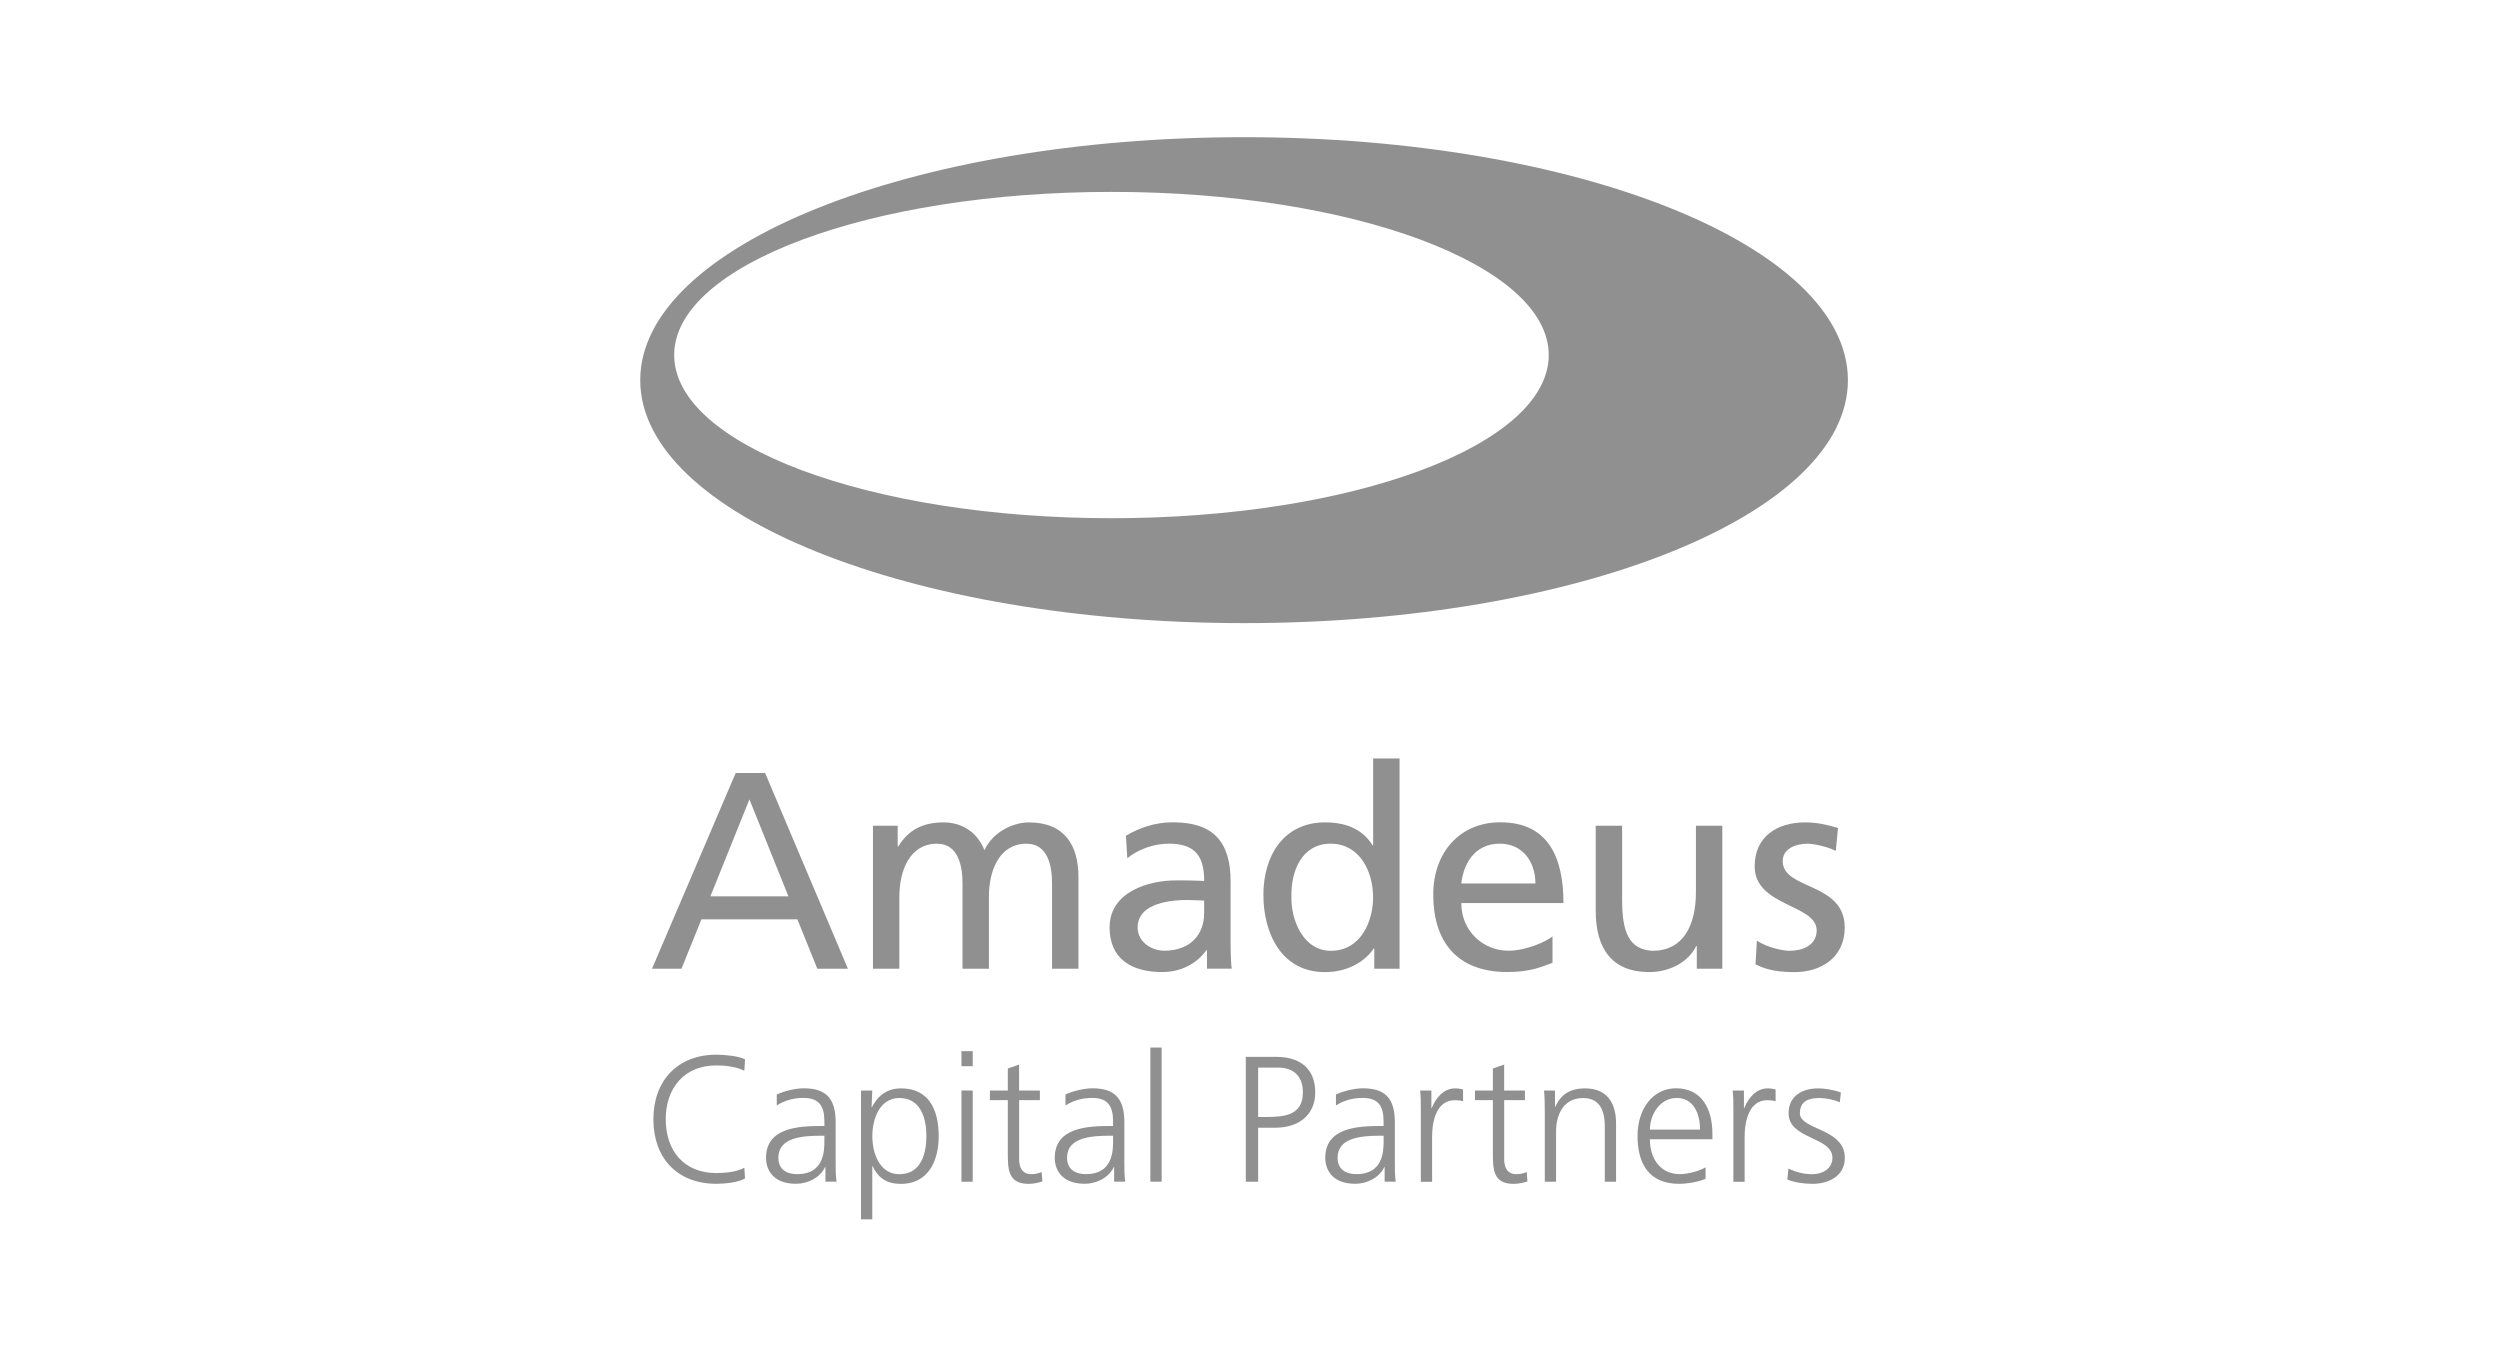 <?xml version="1.0" encoding="UTF-8"?>
<svg xmlns="http://www.w3.org/2000/svg" width="164" height="89" viewBox="0 0 164 89" fill="none">
  <g clip-path="url(#clip0_5540_13162)">
    <path fill-rule="evenodd" clip-rule="evenodd" d="M44.226 23.291C44.226 17.381 57.066 12.588 72.912 12.588C88.757 12.588 101.597 17.381 101.597 23.291C101.597 29.203 88.754 33.995 72.912 33.995C57.069 33.995 44.226 29.203 44.226 23.291ZM42 24.938C42 16.136 59.737 8.999 81.613 8.999C103.489 8.999 121.223 16.136 121.223 24.938C121.223 33.739 103.489 40.877 81.613 40.877C59.737 40.877 42 33.742 42 24.938Z" fill="#909090"></path>
    <path d="M48.829 70.242C48.313 69.972 47.571 69.891 46.996 69.891C44.871 69.891 43.672 71.392 43.672 73.422C43.672 75.451 44.834 76.953 46.996 76.953C47.536 76.953 48.359 76.882 48.829 76.602L48.875 77.306C48.428 77.576 47.512 77.657 46.996 77.657C44.412 77.657 42.862 75.957 42.862 73.422C42.862 70.887 44.458 69.187 46.996 69.187C47.477 69.187 48.453 69.268 48.875 69.491L48.829 70.242Z" fill="#909090"></path>
    <path d="M54.149 76.554H54.127C53.798 77.271 52.965 77.656 52.223 77.656C50.52 77.656 50.25 76.508 50.25 75.965C50.25 73.958 52.388 73.865 53.94 73.865H54.08V73.561C54.08 72.54 53.717 72.025 52.717 72.025C52.093 72.025 51.506 72.165 50.955 72.518V71.801C51.412 71.578 52.188 71.392 52.717 71.392C54.196 71.392 54.819 72.061 54.819 73.622V76.262C54.819 76.743 54.819 77.106 54.879 77.519H54.149V76.557V76.554ZM54.08 74.503H53.869C52.589 74.503 51.061 74.633 51.061 75.946C51.061 76.731 51.626 77.025 52.306 77.025C54.046 77.025 54.08 75.511 54.08 74.866V74.503Z" fill="#909090"></path>
    <path d="M56.483 71.537H57.222L57.176 72.628H57.198C57.387 72.3 57.844 71.397 59.111 71.397C60.873 71.397 61.578 72.712 61.578 74.53C61.578 76.348 60.755 77.663 59.111 77.663C58.173 77.663 57.608 77.276 57.245 76.503H57.222V79.987H56.483V71.539V71.537ZM58.998 72.03C57.682 72.03 57.225 73.438 57.225 74.53C57.225 75.622 57.682 77.028 58.998 77.028C60.409 77.028 60.772 75.691 60.772 74.53C60.772 73.369 60.409 72.03 58.998 72.03Z" fill="#909090"></path>
    <path d="M63.81 69.942H63.071V68.955H63.81V69.942ZM63.071 71.537H63.81V77.521H63.071V71.537Z" fill="#909090"></path>
    <path d="M68.219 72.167H66.855V76.039C66.855 76.579 67.054 77.026 67.653 77.026C67.936 77.026 68.123 76.967 68.334 76.886L68.381 77.497C68.204 77.568 67.84 77.661 67.477 77.661C66.16 77.661 66.113 76.758 66.113 75.666V72.17H64.939V71.537H66.113V70.094L66.853 69.836V71.537H68.216V72.17L68.219 72.167Z" fill="#909090"></path>
    <path d="M73.09 76.554H73.067C72.738 77.271 71.906 77.656 71.164 77.656C69.461 77.656 69.191 76.508 69.191 75.965C69.191 73.958 71.328 73.865 72.878 73.865H73.018V73.561C73.018 72.54 72.655 72.025 71.655 72.025C71.031 72.025 70.444 72.165 69.894 72.518V71.801C70.35 71.578 71.127 71.392 71.655 71.392C73.134 71.392 73.758 72.061 73.758 73.622V76.262C73.758 76.743 73.758 77.106 73.817 77.519H73.087V76.557L73.09 76.554ZM73.018 74.503H72.807C71.527 74.503 69.999 74.633 69.999 75.946C69.999 76.731 70.564 77.025 71.245 77.025C72.984 77.025 73.018 75.511 73.018 74.866V74.503Z" fill="#909090"></path>
    <path d="M75.464 68.719H76.204V77.518H75.464V68.719Z" fill="#909090"></path>
    <path d="M81.723 69.331H83.743C85.28 69.331 86.28 70.106 86.28 71.654C86.28 73.203 85.128 73.978 83.661 73.978H82.534V77.521H81.723V69.331ZM82.534 73.274H83.096C84.317 73.274 85.469 73.134 85.469 71.654C85.469 70.621 84.882 70.035 83.848 70.035H82.534V73.274Z" fill="#909090"></path>
    <path d="M90.834 76.554H90.812C90.483 77.271 89.65 77.656 88.908 77.656C87.206 77.656 86.936 76.508 86.936 75.965C86.936 73.958 89.073 73.865 90.623 73.865H90.763V73.561C90.763 72.54 90.399 72.025 89.4 72.025C88.775 72.025 88.188 72.165 87.638 72.518V71.801C88.095 71.578 88.871 71.392 89.4 71.392C90.878 71.392 91.502 72.061 91.502 73.622V76.262C91.502 76.743 91.502 77.106 91.561 77.519H90.832V76.557L90.834 76.554ZM90.765 74.503H90.554C89.274 74.503 87.746 74.633 87.746 75.946C87.746 76.731 88.311 77.025 88.992 77.025C90.731 77.025 90.765 75.511 90.765 74.866V74.503Z" fill="#909090"></path>
    <path d="M93.206 72.874C93.206 72.216 93.206 71.971 93.16 71.537H93.899V72.687H93.924C94.194 72.017 94.7 71.397 95.462 71.397C95.638 71.397 95.85 71.431 95.977 71.468V72.243C95.825 72.197 95.626 72.172 95.437 72.172C94.263 72.172 93.946 73.487 93.946 74.567V77.524H93.206V72.879V72.874Z" fill="#909090"></path>
    <path d="M100.038 72.167H98.674V76.039C98.674 76.579 98.873 77.026 99.473 77.026C99.755 77.026 99.942 76.967 100.153 76.886L100.2 77.497C100.023 77.568 99.659 77.661 99.296 77.661C97.979 77.661 97.932 76.758 97.932 75.666V72.17H96.758V71.537H97.932V70.094L98.672 69.836V71.537H100.035V72.17L100.038 72.167Z" fill="#909090"></path>
    <path d="M101.336 72.945C101.336 72.486 101.336 72.017 101.29 71.537H102.007V72.604H102.032C102.277 72.064 102.724 71.397 103.97 71.397C105.449 71.397 106.014 72.383 106.014 73.696V77.521H105.274V73.885C105.274 72.758 104.874 72.032 103.852 72.032C102.501 72.032 102.078 73.217 102.078 74.214V77.521H101.339V72.945H101.336Z" fill="#909090"></path>
    <path d="M111.886 77.33C111.37 77.541 110.699 77.658 110.147 77.658C108.162 77.658 107.422 76.321 107.422 74.525C107.422 72.729 108.432 71.392 109.948 71.392C111.64 71.392 112.333 72.753 112.333 74.361V74.736H108.233C108.233 76.002 108.914 77.023 110.206 77.023C110.746 77.023 111.532 76.8 111.886 76.576V77.327V77.33ZM111.522 74.103C111.522 73.06 111.1 72.027 109.994 72.027C108.889 72.027 108.233 73.119 108.233 74.103H111.522Z" fill="#909090"></path>
    <path d="M113.709 72.874C113.709 72.216 113.709 71.971 113.662 71.537H114.402V72.687H114.426C114.696 72.017 115.202 71.397 115.964 71.397C116.141 71.397 116.352 71.431 116.48 71.468V72.243C116.328 72.197 116.129 72.172 115.939 72.172C114.765 72.172 114.448 73.487 114.448 74.567V77.524H113.709V72.879V72.874Z" fill="#909090"></path>
    <path d="M117.319 76.653C117.766 76.876 118.306 77.028 118.881 77.028C119.586 77.028 120.208 76.64 120.208 75.961C120.208 74.54 117.331 74.763 117.331 73.028C117.331 71.843 118.294 71.397 119.281 71.397C119.598 71.397 120.232 71.468 120.763 71.667L120.691 72.312C120.303 72.135 119.775 72.03 119.365 72.03C118.601 72.03 118.073 72.265 118.073 73.026C118.073 74.14 121.021 74 121.021 75.958C121.021 77.224 119.834 77.659 118.93 77.659C118.355 77.659 117.778 77.588 117.25 77.376L117.321 76.648L117.319 76.653Z" fill="#909090"></path>
    <path d="M48.258 50.709H50.191L55.623 63.547H53.616L52.309 60.31H46.013L44.706 63.547H42.773L48.261 50.709H48.258ZM49.162 52.438L46.602 58.801H51.722L49.162 52.438Z" fill="#909090"></path>
    <path d="M57.266 54.169H58.888V55.531H58.925C59.588 54.447 60.526 53.949 61.907 53.949C62.993 53.949 64.079 54.501 64.577 55.769C65.221 54.427 66.638 53.949 67.486 53.949C69.879 53.949 70.746 55.495 70.746 57.536V63.55H69.014V57.958C69.014 56.8 68.739 55.347 67.338 55.347C65.57 55.347 64.872 57.077 64.872 58.824V63.55H63.14V57.958C63.14 56.8 62.865 55.347 61.465 55.347C59.696 55.347 58.998 57.077 58.998 58.824V63.55H57.266V54.169Z" fill="#909090"></path>
    <path d="M73.858 54.826C74.723 54.311 75.754 53.943 76.951 53.943C79.638 53.943 80.727 55.267 80.727 57.824V61.706C80.727 62.773 80.763 63.269 80.8 63.546H79.179V62.332H79.142C78.737 62.901 77.816 63.767 76.234 63.767C74.209 63.767 72.789 62.884 72.789 60.842C72.789 58.489 75.366 57.753 77.152 57.753C77.833 57.753 78.312 57.753 78.995 57.79C78.995 56.17 78.405 55.344 76.676 55.344C75.7 55.344 74.651 55.712 73.951 56.3L73.86 54.828L73.858 54.826ZM78.995 59.076C78.626 59.076 78.258 59.039 77.889 59.039C76.951 59.039 74.629 59.186 74.629 60.84C74.629 61.834 75.587 62.366 76.378 62.366C78.091 62.366 78.992 61.299 78.992 59.903V59.076H78.995Z" fill="#909090"></path>
    <path d="M90.151 62.224H90.114C89.654 62.923 88.586 63.77 86.91 63.77C84.076 63.77 82.879 61.249 82.879 58.693C82.879 56.136 84.206 53.947 86.93 53.947C88.569 53.947 89.507 54.59 90.043 55.456H90.079V49.754H91.811V63.549H90.153V62.224H90.151ZM87.313 62.371C89.266 62.371 90.075 60.44 90.075 58.877C90.075 57.13 89.173 55.346 87.294 55.346C85.414 55.346 84.68 57.112 84.717 58.823C84.68 60.295 85.454 62.373 87.313 62.373V62.371Z" fill="#909090"></path>
    <path d="M101.848 63.159C101.184 63.397 100.43 63.765 98.883 63.765C95.549 63.765 94.021 61.743 94.021 58.688C94.021 55.91 95.77 53.943 98.421 53.943C101.551 53.943 102.563 56.222 102.563 59.24H95.861C95.861 61.098 97.315 62.366 98.954 62.366C100.096 62.366 101.42 61.777 101.845 61.429V63.159H101.848ZM100.723 57.954C100.723 56.519 99.875 55.344 98.384 55.344C96.689 55.344 95.991 56.742 95.861 57.954H100.723Z" fill="#909090"></path>
    <path d="M112.985 63.548H111.31V62.059H111.273C110.757 63.126 109.504 63.769 108.197 63.769C105.767 63.769 104.679 62.26 104.679 59.742V54.17H106.411V59.026C106.411 61.215 106.89 62.282 108.399 62.373C110.369 62.373 111.253 60.79 111.253 58.511V54.17H112.985V63.551V63.548Z" fill="#909090"></path>
    <path d="M115.251 61.71C115.931 62.151 116.909 62.372 117.405 62.372C118.196 62.372 119.174 62.041 119.174 61.03C119.174 59.32 115.106 59.467 115.106 56.837C115.106 54.886 116.56 53.949 118.42 53.949C119.23 53.949 119.894 54.113 120.574 54.317L120.427 55.826C120.041 55.588 119.009 55.347 118.604 55.347C117.72 55.347 116.946 55.715 116.946 56.488C116.946 58.4 121.014 57.85 121.014 60.846C121.014 62.851 119.412 63.771 117.737 63.771C116.852 63.771 115.951 63.68 115.16 63.256L115.251 61.71Z" fill="#909090"></path>
  </g>
  <defs>
    <clipPath id="clip0_5540_13162">
      <rect width="79.223" height="70.984" fill="white" transform="translate(42 9)"></rect>
    </clipPath>
  </defs>
</svg>
